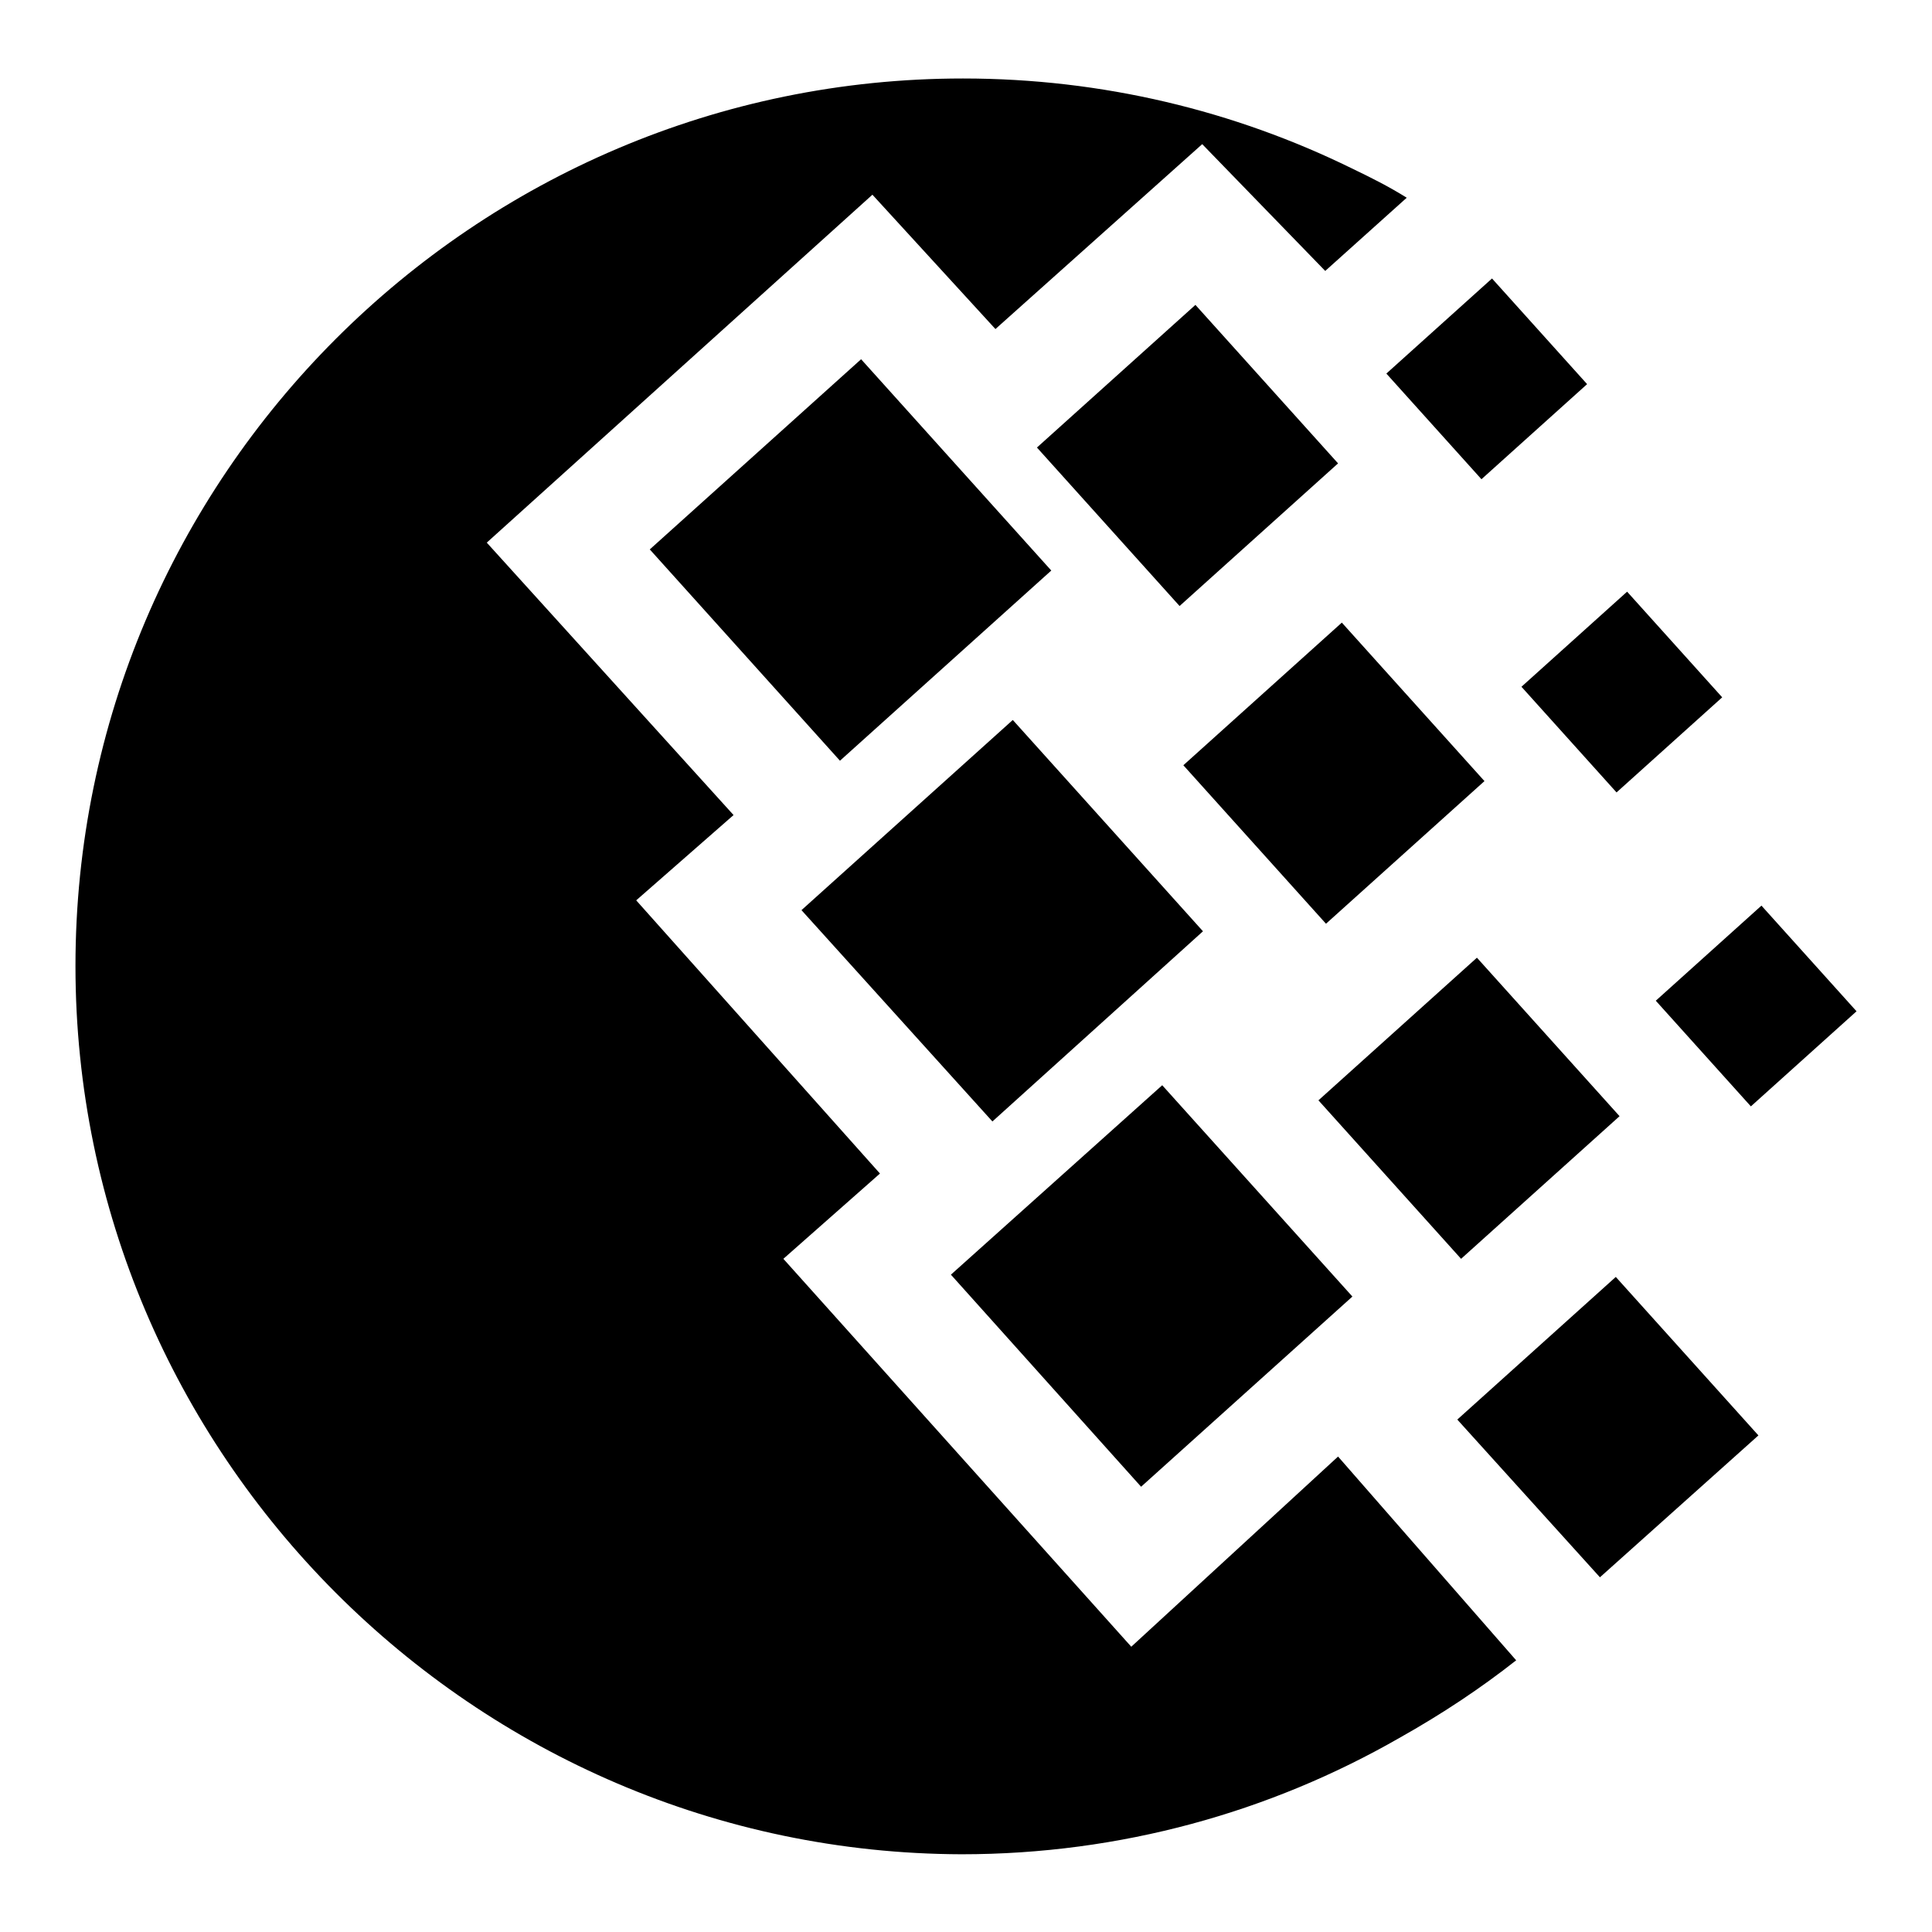 <?xml version="1.0" encoding="utf-8"?>
<!-- Svg Vector Icons : http://www.onlinewebfonts.com/icon -->
<!DOCTYPE svg PUBLIC "-//W3C//DTD SVG 1.1//EN" "http://www.w3.org/Graphics/SVG/1.1/DTD/svg11.dtd">
<svg version="1.1" xmlns="http://www.w3.org/2000/svg" xmlns:xlink="http://www.w3.org/1999/xlink" x="0px" y="0px" viewBox="0 0 256 256" enable-background="new 0 0 256 256" xml:space="preserve">
<g><g><path fill="#000000" d="M127.6,10.4c18.5,0,36,4.3,51.5,11.9c2.5,1.2,4.9,2.4,7.3,3.9l-10.8,9.7l-16.3-16.8l-27.4,24.5l-16.3-17.8L64.5,71.9L97.2,108l-12.9,11.3l32.3,36.2l-12.8,11.3l46.1,51.4l27.4-25.2l23.6,27c-4.7,3.7-9.8,7.1-15.5,10.3c-17.1,9.8-36.9,15.4-58,15.4C62.8,245.5,10,192.7,10,128C10,63.2,62.8,10.4,127.6,10.4L127.6,10.4z M106.2,120.6l28-25.2l25.2,28l-27.9,25.2L106.2,120.6z M126,168.9l28-25.1l25.2,28l-28,25.2L126,168.9z M86.1,72.8l28-25.2l25.2,28l-28,25.2L86.1,72.8z M137.4,59.3l21-18.9l18.9,21l-21,18.9L137.4,59.3z M174.7,145.8l21-18.9l18.9,21l-21,18.9L174.7,145.8z M193.1,188.1l21-18.9l18.9,21L212,209L193.1,188.1z M201.6,91l14-12.6l12.6,14l-14,12.6L201.6,91z M183.7,49.5l14-12.6l12.6,14l-14,12.6L183.7,49.5z M219.4,132.6l14-12.6l12.6,14l-14,12.6L219.4,132.6z M156.8,101.4l21-18.9l18.9,21l-21,18.9L156.8,101.4z M127.6,10.4c18.5,0,36,4.3,51.5,11.9c2.5,1.2,4.9,2.4,7.3,3.9l-10.8,9.7l-16.3-16.8l-27.4,24.5l-16.3-17.8L64.5,71.9L97.2,108l-12.9,11.3l32.3,36.2l-12.8,11.3l46.1,51.4l27.4-25.2l23.6,27c-4.7,3.7-9.8,7.1-15.5,10.3c-17.1,9.8-36.9,15.4-58,15.4C62.8,245.5,10,192.7,10,128C10,63.2,62.8,10.4,127.6,10.4L127.6,10.4z M106.2,120.6l28-25.2l25.2,28l-27.9,25.2L106.2,120.6z M126,168.9l28-25.1l25.2,28l-28,25.2L126,168.9z M86.1,72.8l28-25.2l25.2,28l-28,25.2L86.1,72.8z M137.4,59.3l21-18.9l18.9,21l-21,18.9L137.4,59.3z M174.7,145.8l21-18.9l18.9,21l-21,18.9L174.7,145.8z M193.1,188.1l21-18.9l18.9,21L212,209L193.1,188.1z M201.6,91l14-12.6l12.6,14l-14,12.6L201.6,91z M183.7,49.5l14-12.6l12.6,14l-14,12.6L183.7,49.5z M219.4,132.6l14-12.6l12.6,14l-14,12.6L219.4,132.6z M156.8,101.4l21-18.9l18.9,21l-21,18.9L156.8,101.4z"/></g></g>
</svg>